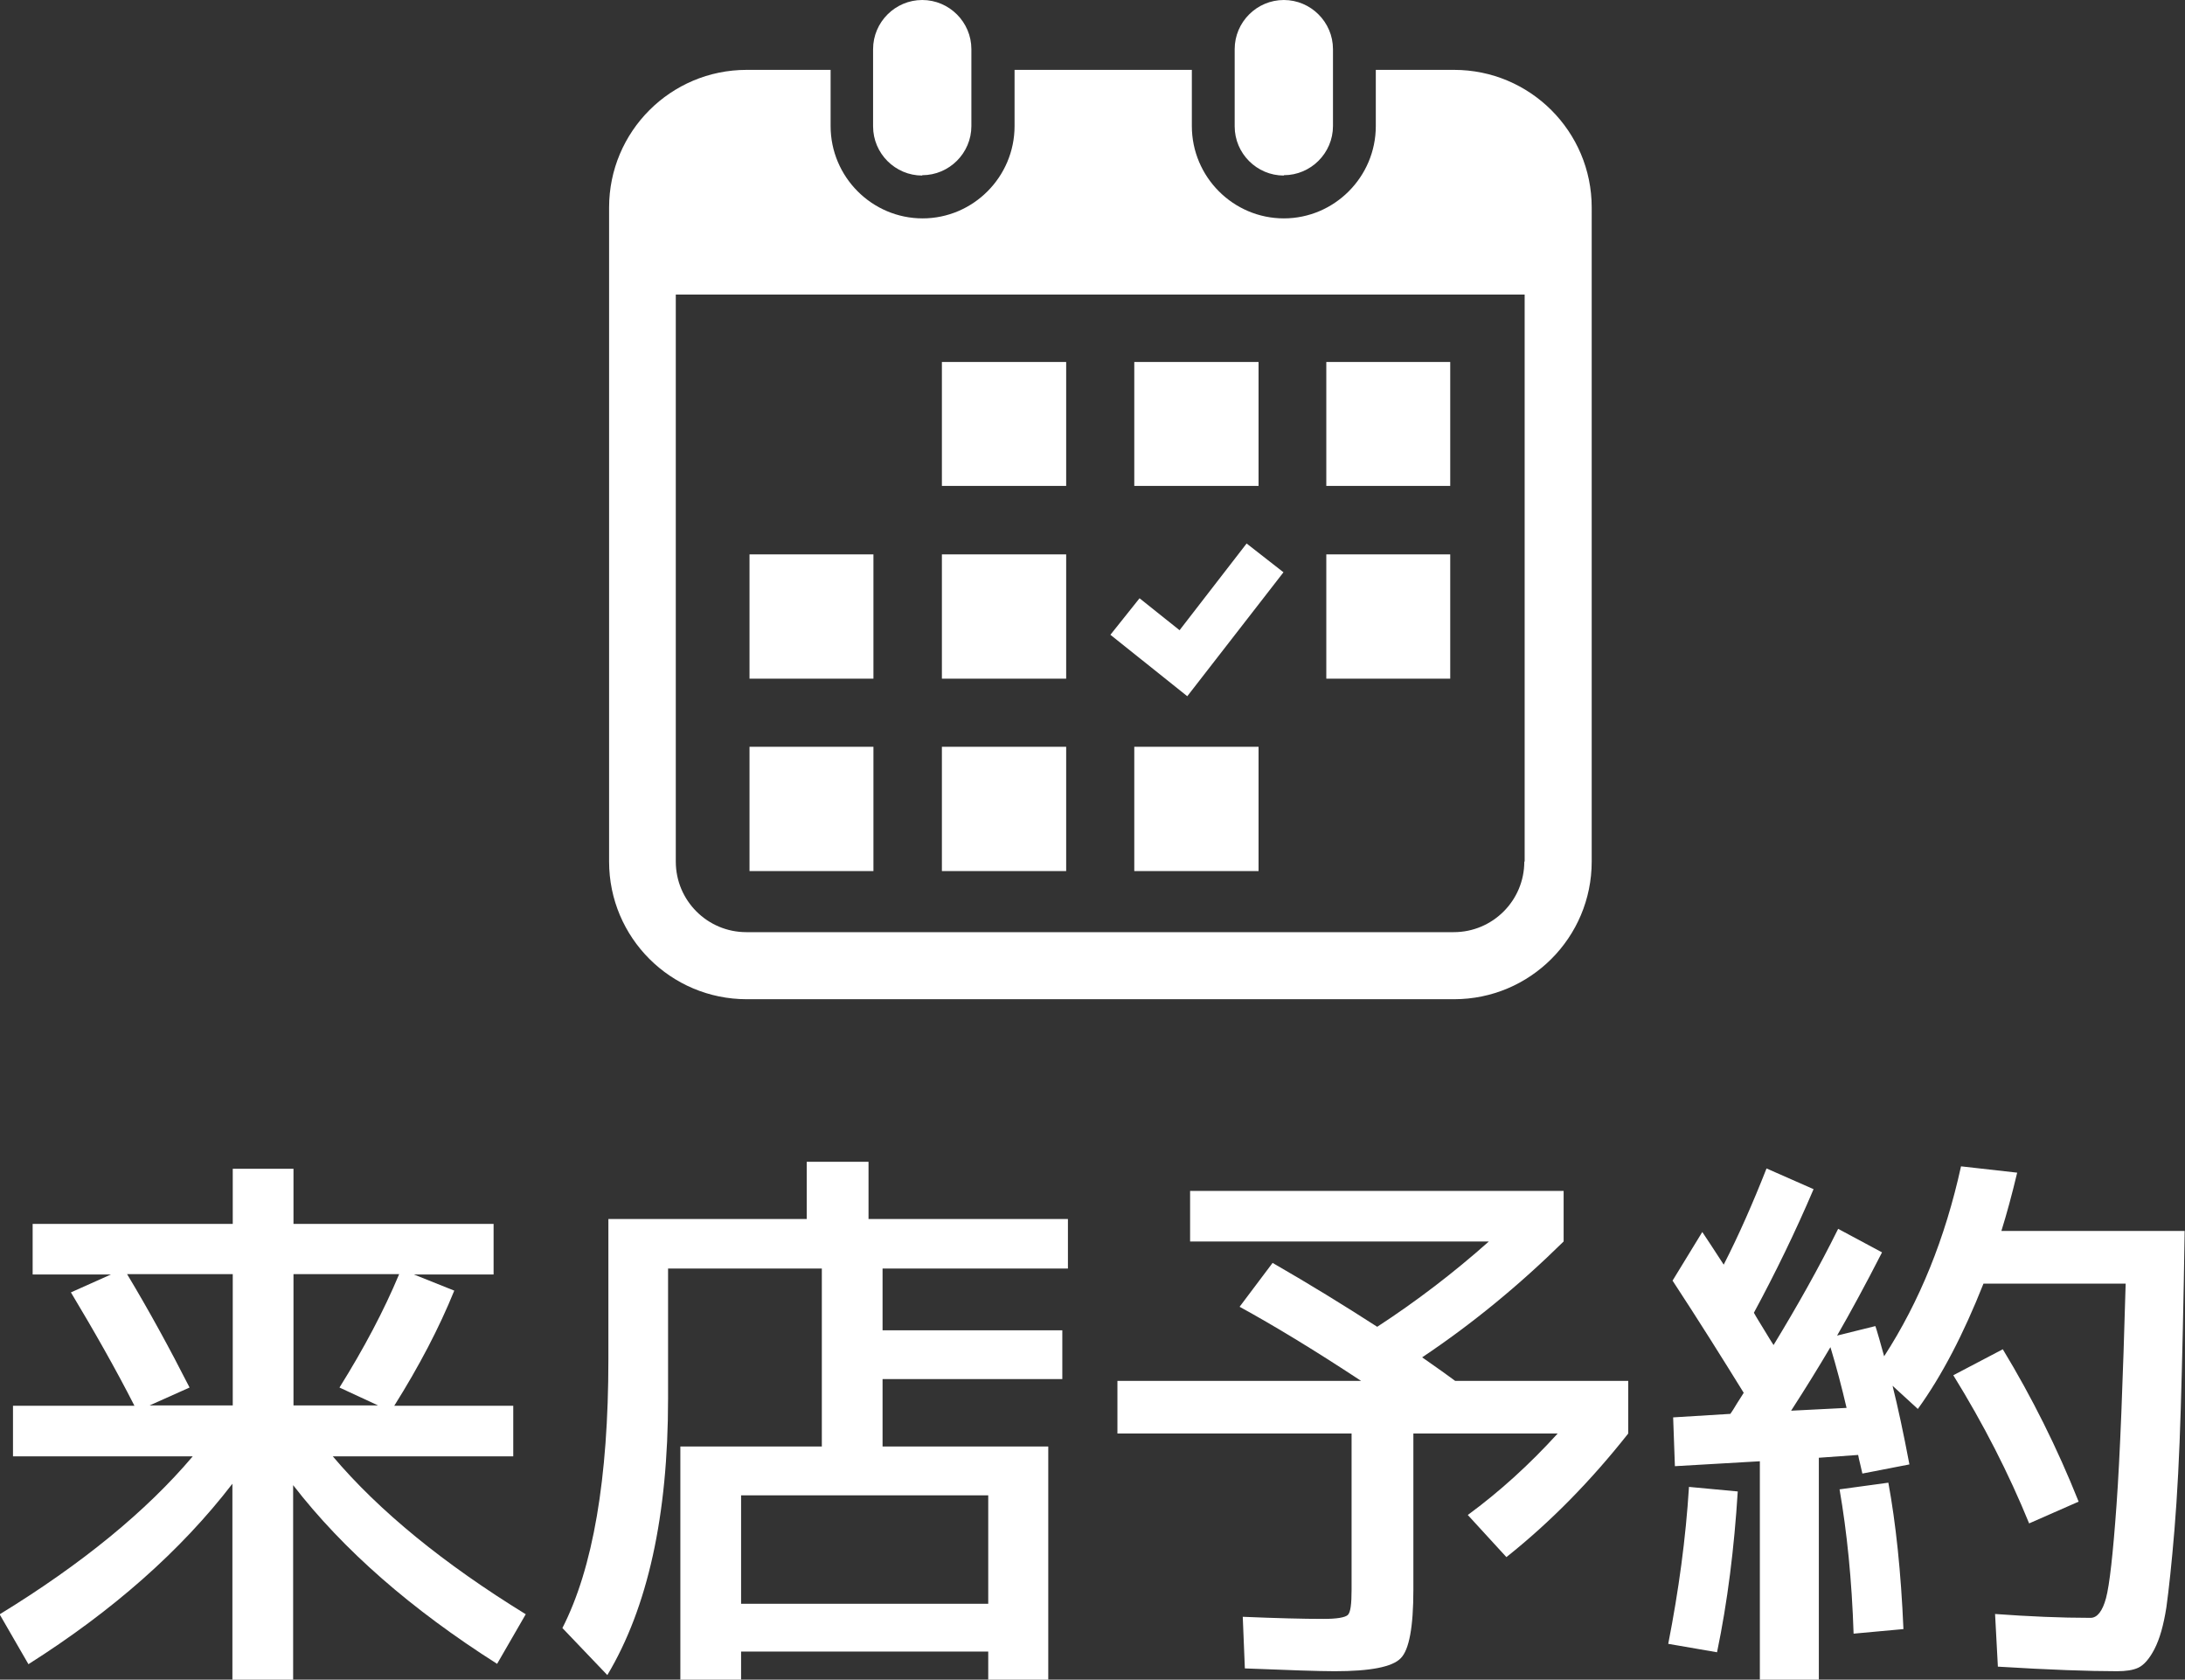 <?xml version="1.0" encoding="UTF-8"?>
<svg id="_レイヤー_2" data-name="レイヤー 2" xmlns="http://www.w3.org/2000/svg" viewBox="0 0 62.24 47.84">
  <rect x="0" y="0" width="62.24" height="47.84" fill="#333333" stroke="none"/>
  <defs>
    <style>
      .cls-1 {
        fill: #fff;
      }
    </style>
  </defs>
  <g id="_レイヤー_1-2" data-name="レイヤー 1">
    <g>
      <g>
        <path class="cls-1" d="M14.98,45.97l-.82,1.42c-2.44-1.55-4.38-3.24-5.81-5.09v5.54h-1.73v-5.58c-1.47,1.91-3.41,3.62-5.81,5.14l-.82-1.42c2.35-1.44,4.18-2.94,5.5-4.5H.37v-1.44h3.46c-.54-1.06-1.15-2.13-1.81-3.23l1.14-.51H.93v-1.44h5.7v-1.57h1.73v1.57h5.7v1.44h-2.27l1.15.46c-.43,1.06-1,2.15-1.71,3.28h3.39v1.44h-5.14c1.32,1.56,3.16,3.06,5.5,4.5ZM3.62,36.29c.62,1.03,1.21,2.11,1.78,3.23l-1.14.51h2.37v-3.74h-3.01ZM10.77,40.03l-1.1-.51c.7-1.12,1.27-2.2,1.7-3.23h-3.01v3.74h2.42Z"/>
        <path class="cls-1" d="M24.74,34.72h5.68v1.41h-5.28v1.76h5.12v1.39h-5.12v1.92h4.72v6.64h-1.71v-.8h-7.04v.8h-1.73v-6.64h4.03v-5.07h-4.38v3.71c0,3.33-.58,5.95-1.73,7.87l-1.28-1.34c.87-1.7,1.31-4.25,1.31-7.65v-4h5.65v-1.63h1.76v1.63ZM21.11,45.68h7.04v-3.09h-7.04v3.09Z"/>
        <path class="cls-1" d="M35.31,37.22l.94-1.25c1.06.61,2.05,1.22,2.98,1.82,1.12-.73,2.18-1.54,3.18-2.43h-8.51v-1.44h10.64v1.44c-1.27,1.25-2.61,2.35-4.03,3.3.43.3.74.52.94.67h4.93v1.5c-1.05,1.33-2.2,2.51-3.47,3.52l-1.1-1.2c.9-.66,1.75-1.43,2.56-2.32h-4.11v4.45c0,1.06-.12,1.71-.36,1.95-.24.25-.87.37-1.88.37-.45,0-1.3-.03-2.56-.08l-.06-1.47c.95.04,1.72.06,2.3.06.38,0,.61-.04.69-.11s.11-.31.11-.72v-4.45h-6.67v-1.5h6.94c-1.35-.89-2.51-1.59-3.46-2.11Z"/>
        <path class="cls-1" d="M48.11,42.35l1.39.13c-.1,1.61-.29,3.14-.59,4.58l-1.39-.24c.3-1.53.5-3.01.59-4.46ZM47.64,36.48l.85-1.39c.13.19.33.5.61.93.43-.84.83-1.75,1.22-2.74l1.34.59c-.52,1.22-1.09,2.39-1.7,3.52.07.13.18.3.3.5.13.21.21.35.26.42.67-1.1,1.29-2.2,1.84-3.31l1.25.67c-.47.92-.9,1.71-1.28,2.37l1.09-.27s.05.14.11.36c.06.22.11.39.14.5,1.01-1.56,1.74-3.36,2.19-5.41l1.6.18c-.15.63-.3,1.18-.45,1.66h5.22c-.03,2.03-.07,3.71-.11,5.05-.04,1.34-.1,2.49-.18,3.46-.08.97-.16,1.7-.23,2.21-.08.51-.19.9-.34,1.19-.15.29-.31.46-.46.53s-.35.1-.61.1c-.79,0-1.92-.04-3.39-.13l-.08-1.5c.96.07,1.87.11,2.72.11.19,0,.34-.19.44-.56.1-.37.2-1.26.3-2.66.1-1.4.18-3.5.26-6.3h-4.05c-.57,1.44-1.19,2.63-1.87,3.57l-.72-.66c.15.6.31,1.34.48,2.24l-1.34.26c-.01-.05-.03-.14-.06-.26-.03-.12-.05-.21-.06-.27l-1.12.08v6.32h-1.68v-6.22l-2.42.14-.05-1.39,1.63-.1c.04-.06.11-.16.19-.3.08-.13.15-.23.19-.3-.6-.97-1.27-2.04-2.03-3.2ZM52.6,40.1c-.14-.6-.29-1.17-.46-1.73-.33.56-.7,1.16-1.12,1.81l1.58-.08ZM54.22,46.4l-1.42.13c-.05-1.53-.19-2.9-.4-4.11l1.39-.19c.21,1.14.36,2.53.43,4.18ZM55.64,39.17l1.41-.74c.83,1.37,1.55,2.81,2.16,4.34l-1.41.62c-.58-1.42-1.3-2.83-2.16-4.22Z"/>
      </g>
      <g>
        <path class="cls-1" d="M26.27,4.99c.77,0,1.4-.63,1.4-1.4V1.4c0-.77-.63-1.4-1.4-1.4s-1.4.63-1.4,1.4v2.2c0,.77.63,1.4,1.4,1.4Z"/>
        <path class="cls-1" d="M36.57,4.99c.77,0,1.4-.63,1.4-1.4V1.4c0-.77-.63-1.4-1.4-1.4s-1.4.63-1.4,1.4v2.2c0,.77.63,1.4,1.4,1.4Z"/>
        <path class="cls-1" d="M41.41,1.99h-2.22v1.6c0,1.45-1.18,2.63-2.62,2.63s-2.62-1.18-2.62-2.63v-1.6h-5.05v1.6c0,1.45-1.18,2.63-2.62,2.63s-2.62-1.18-2.62-2.63v-1.6h-2.39c-2.17,0-3.92,1.76-3.92,3.92v18.63c0,2.17,1.76,3.92,3.92,3.92h20.15c2.17,0,3.92-1.76,3.92-3.92V5.91c0-2.17-1.76-3.92-3.92-3.92ZM43.42,24.54c0,1.11-.9,2.01-2.01,2.01h-20.15c-1.11,0-2.01-.9-2.01-2.01V8.39h24.18v16.15Z"/>
        <rect class="cls-1" x="26.83" y="21.27" width="3.54" height="3.54"/>
        <rect class="cls-1" x="26.83" y="15.79" width="3.54" height="3.54"/>
        <rect class="cls-1" x="21.35" y="21.27" width="3.53" height="3.54"/>
        <rect class="cls-1" x="21.35" y="15.79" width="3.53" height="3.54"/>
        <rect class="cls-1" x="37.78" y="10.31" width="3.53" height="3.53"/>
        <rect class="cls-1" x="32.31" y="10.31" width="3.54" height="3.53"/>
        <polygon class="cls-1" points="36.56 16.3 35.51 15.48 33.6 17.95 32.46 17.04 31.63 18.08 33.82 19.83 36.56 16.3"/>
        <rect class="cls-1" x="37.78" y="15.79" width="3.53" height="3.54"/>
        <rect class="cls-1" x="32.31" y="21.27" width="3.54" height="3.54"/>
        <rect class="cls-1" x="26.83" y="10.31" width="3.54" height="3.53"/>
      </g>
    </g>
  </g>
</svg>